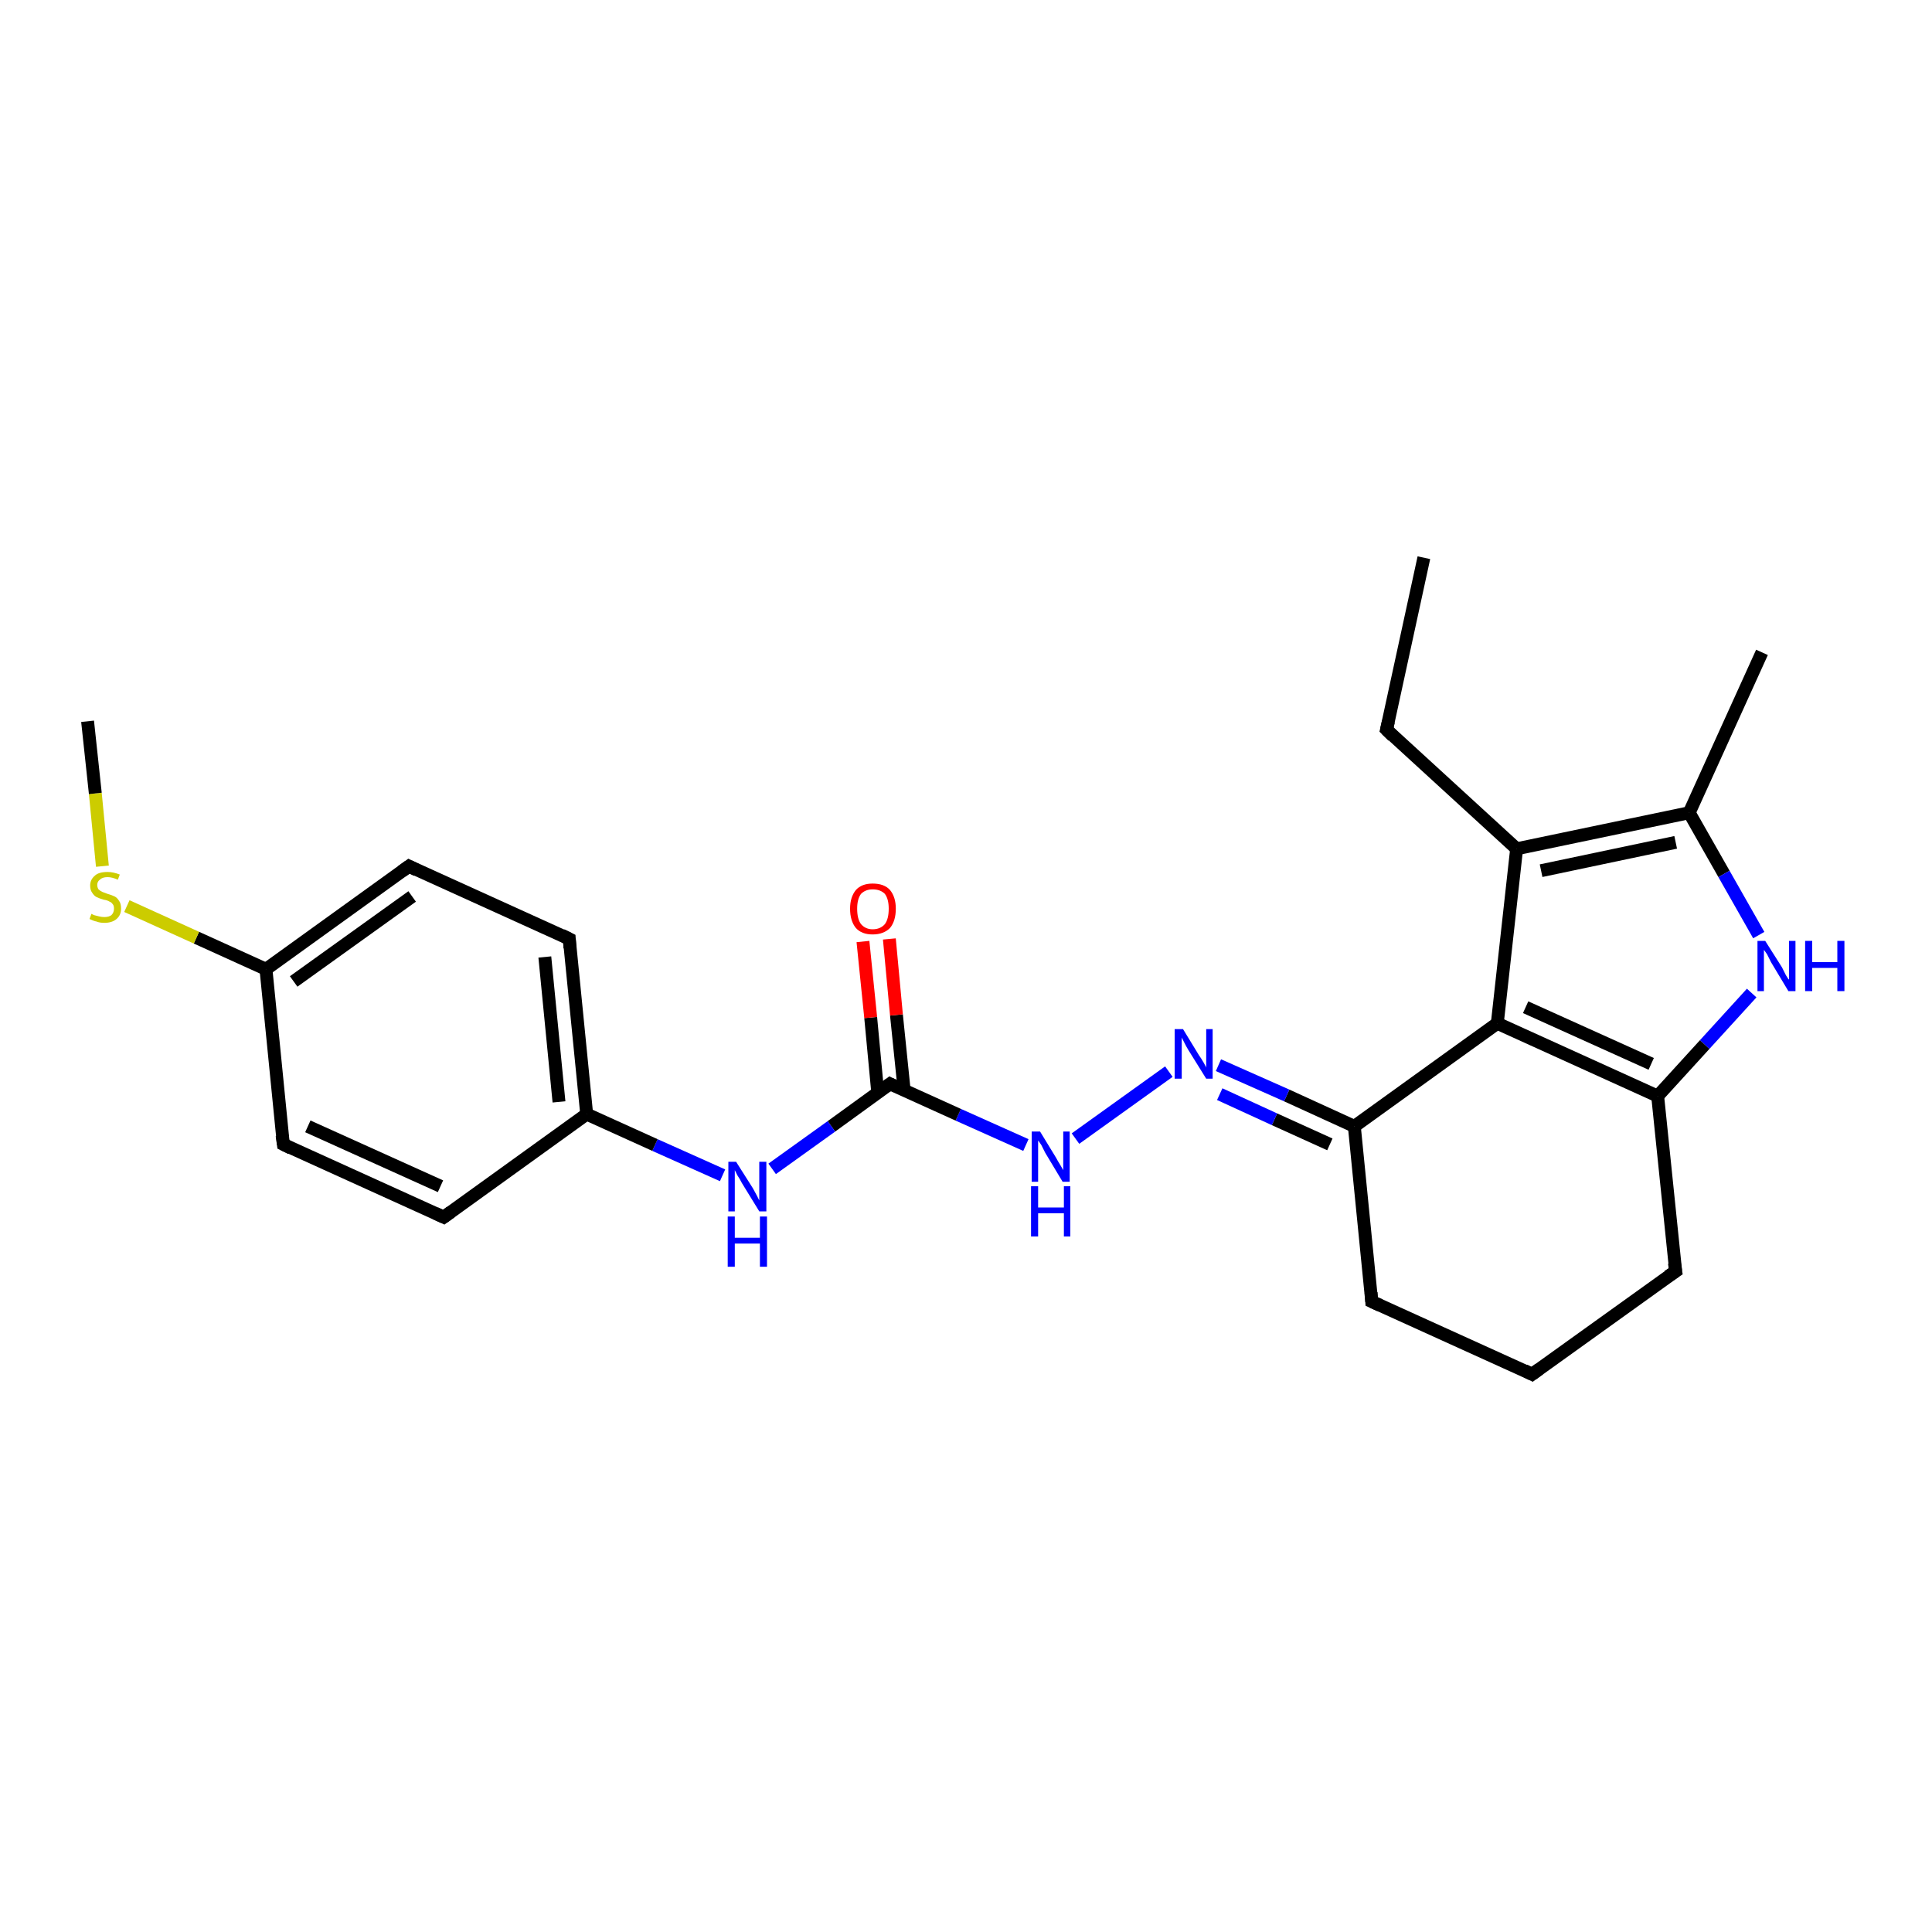 <?xml version='1.0' encoding='iso-8859-1'?>
<svg version='1.1' baseProfile='full'
              xmlns='http://www.w3.org/2000/svg'
                      xmlns:rdkit='http://www.rdkit.org/xml'
                      xmlns:xlink='http://www.w3.org/1999/xlink'
                  xml:space='preserve'
width='300px' height='300px' viewBox='0 0 300 300'>
<!-- END OF HEADER -->
<rect style='opacity:1.0;fill:#FFFFFF;stroke:none' width='300.0' height='300.0' x='0.0' y='0.0'> </rect>
<path class='bond-0 atom-0 atom-1' d='M 221.1,86.6 L 215.3,113.3' style='fill:none;fill-rule:evenodd;stroke:#000000;stroke-width:2.0px;stroke-linecap:butt;stroke-linejoin:miter;stroke-opacity:1' />
<path class='bond-1 atom-1 atom-2' d='M 215.3,113.3 L 235.5,131.8' style='fill:none;fill-rule:evenodd;stroke:#000000;stroke-width:2.0px;stroke-linecap:butt;stroke-linejoin:miter;stroke-opacity:1' />
<path class='bond-2 atom-2 atom-3' d='M 235.5,131.8 L 262.3,126.2' style='fill:none;fill-rule:evenodd;stroke:#000000;stroke-width:2.0px;stroke-linecap:butt;stroke-linejoin:miter;stroke-opacity:1' />
<path class='bond-2 atom-2 atom-3' d='M 239.3,135.2 L 260.2,130.8' style='fill:none;fill-rule:evenodd;stroke:#000000;stroke-width:2.0px;stroke-linecap:butt;stroke-linejoin:miter;stroke-opacity:1' />
<path class='bond-3 atom-3 atom-4' d='M 262.3,126.2 L 273.6,101.3' style='fill:none;fill-rule:evenodd;stroke:#000000;stroke-width:2.0px;stroke-linecap:butt;stroke-linejoin:miter;stroke-opacity:1' />
<path class='bond-4 atom-3 atom-5' d='M 262.3,126.2 L 267.7,135.7' style='fill:none;fill-rule:evenodd;stroke:#000000;stroke-width:2.0px;stroke-linecap:butt;stroke-linejoin:miter;stroke-opacity:1' />
<path class='bond-4 atom-3 atom-5' d='M 267.7,135.7 L 273.1,145.2' style='fill:none;fill-rule:evenodd;stroke:#0000FF;stroke-width:2.0px;stroke-linecap:butt;stroke-linejoin:miter;stroke-opacity:1' />
<path class='bond-5 atom-5 atom-6' d='M 272.0,154.2 L 264.7,162.2' style='fill:none;fill-rule:evenodd;stroke:#0000FF;stroke-width:2.0px;stroke-linecap:butt;stroke-linejoin:miter;stroke-opacity:1' />
<path class='bond-5 atom-5 atom-6' d='M 264.7,162.2 L 257.4,170.2' style='fill:none;fill-rule:evenodd;stroke:#000000;stroke-width:2.0px;stroke-linecap:butt;stroke-linejoin:miter;stroke-opacity:1' />
<path class='bond-6 atom-6 atom-7' d='M 257.4,170.2 L 232.5,158.9' style='fill:none;fill-rule:evenodd;stroke:#000000;stroke-width:2.0px;stroke-linecap:butt;stroke-linejoin:miter;stroke-opacity:1' />
<path class='bond-6 atom-6 atom-7' d='M 256.4,165.2 L 236.9,156.4' style='fill:none;fill-rule:evenodd;stroke:#000000;stroke-width:2.0px;stroke-linecap:butt;stroke-linejoin:miter;stroke-opacity:1' />
<path class='bond-7 atom-7 atom-8' d='M 232.5,158.9 L 210.3,174.9' style='fill:none;fill-rule:evenodd;stroke:#000000;stroke-width:2.0px;stroke-linecap:butt;stroke-linejoin:miter;stroke-opacity:1' />
<path class='bond-8 atom-8 atom-9' d='M 210.3,174.9 L 199.8,170.1' style='fill:none;fill-rule:evenodd;stroke:#000000;stroke-width:2.0px;stroke-linecap:butt;stroke-linejoin:miter;stroke-opacity:1' />
<path class='bond-8 atom-8 atom-9' d='M 199.8,170.1 L 189.2,165.4' style='fill:none;fill-rule:evenodd;stroke:#0000FF;stroke-width:2.0px;stroke-linecap:butt;stroke-linejoin:miter;stroke-opacity:1' />
<path class='bond-8 atom-8 atom-9' d='M 206.5,177.7 L 197.9,173.8' style='fill:none;fill-rule:evenodd;stroke:#000000;stroke-width:2.0px;stroke-linecap:butt;stroke-linejoin:miter;stroke-opacity:1' />
<path class='bond-8 atom-8 atom-9' d='M 197.9,173.8 L 189.4,169.9' style='fill:none;fill-rule:evenodd;stroke:#0000FF;stroke-width:2.0px;stroke-linecap:butt;stroke-linejoin:miter;stroke-opacity:1' />
<path class='bond-9 atom-9 atom-10' d='M 181.5,166.4 L 167.0,176.8' style='fill:none;fill-rule:evenodd;stroke:#0000FF;stroke-width:2.0px;stroke-linecap:butt;stroke-linejoin:miter;stroke-opacity:1' />
<path class='bond-10 atom-10 atom-11' d='M 159.3,177.8 L 148.8,173.1' style='fill:none;fill-rule:evenodd;stroke:#0000FF;stroke-width:2.0px;stroke-linecap:butt;stroke-linejoin:miter;stroke-opacity:1' />
<path class='bond-10 atom-10 atom-11' d='M 148.8,173.1 L 138.2,168.3' style='fill:none;fill-rule:evenodd;stroke:#000000;stroke-width:2.0px;stroke-linecap:butt;stroke-linejoin:miter;stroke-opacity:1' />
<path class='bond-11 atom-11 atom-12' d='M 140.4,169.3 L 139.2,157.6' style='fill:none;fill-rule:evenodd;stroke:#000000;stroke-width:2.0px;stroke-linecap:butt;stroke-linejoin:miter;stroke-opacity:1' />
<path class='bond-11 atom-11 atom-12' d='M 139.2,157.6 L 138.1,145.8' style='fill:none;fill-rule:evenodd;stroke:#FF0000;stroke-width:2.0px;stroke-linecap:butt;stroke-linejoin:miter;stroke-opacity:1' />
<path class='bond-11 atom-11 atom-12' d='M 136.3,169.7 L 135.2,158.0' style='fill:none;fill-rule:evenodd;stroke:#000000;stroke-width:2.0px;stroke-linecap:butt;stroke-linejoin:miter;stroke-opacity:1' />
<path class='bond-11 atom-11 atom-12' d='M 135.2,158.0 L 134.0,146.2' style='fill:none;fill-rule:evenodd;stroke:#FF0000;stroke-width:2.0px;stroke-linecap:butt;stroke-linejoin:miter;stroke-opacity:1' />
<path class='bond-12 atom-11 atom-13' d='M 138.2,168.3 L 129.1,174.9' style='fill:none;fill-rule:evenodd;stroke:#000000;stroke-width:2.0px;stroke-linecap:butt;stroke-linejoin:miter;stroke-opacity:1' />
<path class='bond-12 atom-11 atom-13' d='M 129.1,174.9 L 119.9,181.5' style='fill:none;fill-rule:evenodd;stroke:#0000FF;stroke-width:2.0px;stroke-linecap:butt;stroke-linejoin:miter;stroke-opacity:1' />
<path class='bond-13 atom-13 atom-14' d='M 112.2,182.5 L 101.7,177.8' style='fill:none;fill-rule:evenodd;stroke:#0000FF;stroke-width:2.0px;stroke-linecap:butt;stroke-linejoin:miter;stroke-opacity:1' />
<path class='bond-13 atom-13 atom-14' d='M 101.7,177.8 L 91.1,173.0' style='fill:none;fill-rule:evenodd;stroke:#000000;stroke-width:2.0px;stroke-linecap:butt;stroke-linejoin:miter;stroke-opacity:1' />
<path class='bond-14 atom-14 atom-15' d='M 91.1,173.0 L 88.4,145.8' style='fill:none;fill-rule:evenodd;stroke:#000000;stroke-width:2.0px;stroke-linecap:butt;stroke-linejoin:miter;stroke-opacity:1' />
<path class='bond-14 atom-14 atom-15' d='M 86.8,171.1 L 84.6,148.6' style='fill:none;fill-rule:evenodd;stroke:#000000;stroke-width:2.0px;stroke-linecap:butt;stroke-linejoin:miter;stroke-opacity:1' />
<path class='bond-15 atom-15 atom-16' d='M 88.4,145.8 L 63.5,134.5' style='fill:none;fill-rule:evenodd;stroke:#000000;stroke-width:2.0px;stroke-linecap:butt;stroke-linejoin:miter;stroke-opacity:1' />
<path class='bond-16 atom-16 atom-17' d='M 63.5,134.5 L 41.3,150.5' style='fill:none;fill-rule:evenodd;stroke:#000000;stroke-width:2.0px;stroke-linecap:butt;stroke-linejoin:miter;stroke-opacity:1' />
<path class='bond-16 atom-16 atom-17' d='M 64.0,139.2 L 45.6,152.4' style='fill:none;fill-rule:evenodd;stroke:#000000;stroke-width:2.0px;stroke-linecap:butt;stroke-linejoin:miter;stroke-opacity:1' />
<path class='bond-17 atom-17 atom-18' d='M 41.3,150.5 L 30.5,145.6' style='fill:none;fill-rule:evenodd;stroke:#000000;stroke-width:2.0px;stroke-linecap:butt;stroke-linejoin:miter;stroke-opacity:1' />
<path class='bond-17 atom-17 atom-18' d='M 30.5,145.6 L 19.7,140.7' style='fill:none;fill-rule:evenodd;stroke:#CCCC00;stroke-width:2.0px;stroke-linecap:butt;stroke-linejoin:miter;stroke-opacity:1' />
<path class='bond-18 atom-18 atom-19' d='M 15.9,134.5 L 14.8,123.2' style='fill:none;fill-rule:evenodd;stroke:#CCCC00;stroke-width:2.0px;stroke-linecap:butt;stroke-linejoin:miter;stroke-opacity:1' />
<path class='bond-18 atom-18 atom-19' d='M 14.8,123.2 L 13.6,112.0' style='fill:none;fill-rule:evenodd;stroke:#000000;stroke-width:2.0px;stroke-linecap:butt;stroke-linejoin:miter;stroke-opacity:1' />
<path class='bond-19 atom-17 atom-20' d='M 41.3,150.5 L 44.0,177.7' style='fill:none;fill-rule:evenodd;stroke:#000000;stroke-width:2.0px;stroke-linecap:butt;stroke-linejoin:miter;stroke-opacity:1' />
<path class='bond-20 atom-20 atom-21' d='M 44.0,177.7 L 68.9,189.0' style='fill:none;fill-rule:evenodd;stroke:#000000;stroke-width:2.0px;stroke-linecap:butt;stroke-linejoin:miter;stroke-opacity:1' />
<path class='bond-20 atom-20 atom-21' d='M 47.8,174.9 L 68.4,184.2' style='fill:none;fill-rule:evenodd;stroke:#000000;stroke-width:2.0px;stroke-linecap:butt;stroke-linejoin:miter;stroke-opacity:1' />
<path class='bond-21 atom-8 atom-22' d='M 210.3,174.9 L 213.0,202.1' style='fill:none;fill-rule:evenodd;stroke:#000000;stroke-width:2.0px;stroke-linecap:butt;stroke-linejoin:miter;stroke-opacity:1' />
<path class='bond-22 atom-22 atom-23' d='M 213.0,202.1 L 237.9,213.4' style='fill:none;fill-rule:evenodd;stroke:#000000;stroke-width:2.0px;stroke-linecap:butt;stroke-linejoin:miter;stroke-opacity:1' />
<path class='bond-23 atom-23 atom-24' d='M 237.9,213.4 L 260.2,197.4' style='fill:none;fill-rule:evenodd;stroke:#000000;stroke-width:2.0px;stroke-linecap:butt;stroke-linejoin:miter;stroke-opacity:1' />
<path class='bond-24 atom-7 atom-2' d='M 232.5,158.9 L 235.5,131.8' style='fill:none;fill-rule:evenodd;stroke:#000000;stroke-width:2.0px;stroke-linecap:butt;stroke-linejoin:miter;stroke-opacity:1' />
<path class='bond-25 atom-21 atom-14' d='M 68.9,189.0 L 91.1,173.0' style='fill:none;fill-rule:evenodd;stroke:#000000;stroke-width:2.0px;stroke-linecap:butt;stroke-linejoin:miter;stroke-opacity:1' />
<path class='bond-26 atom-24 atom-6' d='M 260.2,197.4 L 257.4,170.2' style='fill:none;fill-rule:evenodd;stroke:#000000;stroke-width:2.0px;stroke-linecap:butt;stroke-linejoin:miter;stroke-opacity:1' />
<path d='M 215.6,112.0 L 215.3,113.3 L 216.3,114.3' style='fill:none;stroke:#000000;stroke-width:2.0px;stroke-linecap:butt;stroke-linejoin:miter;stroke-opacity:1;' />
<path d='M 138.8,168.6 L 138.2,168.3 L 137.8,168.6' style='fill:none;stroke:#000000;stroke-width:2.0px;stroke-linecap:butt;stroke-linejoin:miter;stroke-opacity:1;' />
<path d='M 88.5,147.2 L 88.4,145.8 L 87.2,145.2' style='fill:none;stroke:#000000;stroke-width:2.0px;stroke-linecap:butt;stroke-linejoin:miter;stroke-opacity:1;' />
<path d='M 64.7,135.1 L 63.5,134.5 L 62.4,135.3' style='fill:none;stroke:#000000;stroke-width:2.0px;stroke-linecap:butt;stroke-linejoin:miter;stroke-opacity:1;' />
<path d='M 43.8,176.3 L 44.0,177.7 L 45.2,178.3' style='fill:none;stroke:#000000;stroke-width:2.0px;stroke-linecap:butt;stroke-linejoin:miter;stroke-opacity:1;' />
<path d='M 67.6,188.4 L 68.9,189.0 L 70.0,188.2' style='fill:none;stroke:#000000;stroke-width:2.0px;stroke-linecap:butt;stroke-linejoin:miter;stroke-opacity:1;' />
<path d='M 212.9,200.7 L 213.0,202.1 L 214.3,202.7' style='fill:none;stroke:#000000;stroke-width:2.0px;stroke-linecap:butt;stroke-linejoin:miter;stroke-opacity:1;' />
<path d='M 236.7,212.8 L 237.9,213.4 L 239.0,212.6' style='fill:none;stroke:#000000;stroke-width:2.0px;stroke-linecap:butt;stroke-linejoin:miter;stroke-opacity:1;' />
<path d='M 259.0,198.2 L 260.2,197.4 L 260.0,196.1' style='fill:none;stroke:#000000;stroke-width:2.0px;stroke-linecap:butt;stroke-linejoin:miter;stroke-opacity:1;' />
<path class='atom-5' d='M 274.1 146.1
L 276.7 150.2
Q 276.9 150.6, 277.3 151.4
Q 277.7 152.1, 277.8 152.1
L 277.8 146.1
L 278.8 146.1
L 278.8 153.9
L 277.7 153.9
L 275.0 149.4
Q 274.7 148.8, 274.4 148.2
Q 274.0 147.6, 273.9 147.5
L 273.9 153.9
L 272.9 153.9
L 272.9 146.1
L 274.1 146.1
' fill='#0000FF'/>
<path class='atom-5' d='M 280.3 146.1
L 281.4 146.1
L 281.4 149.4
L 285.3 149.4
L 285.3 146.1
L 286.4 146.1
L 286.4 153.9
L 285.3 153.9
L 285.3 150.3
L 281.4 150.3
L 281.4 153.9
L 280.3 153.9
L 280.3 146.1
' fill='#0000FF'/>
<path class='atom-9' d='M 183.7 159.8
L 186.2 163.9
Q 186.5 164.3, 186.9 165.0
Q 187.3 165.7, 187.3 165.8
L 187.3 159.8
L 188.3 159.8
L 188.3 167.5
L 187.3 167.5
L 184.5 163.0
Q 184.2 162.5, 183.9 161.9
Q 183.6 161.3, 183.5 161.1
L 183.5 167.5
L 182.4 167.5
L 182.4 159.8
L 183.7 159.8
' fill='#0000FF'/>
<path class='atom-10' d='M 161.5 175.7
L 164.0 179.8
Q 164.2 180.2, 164.7 181.0
Q 165.1 181.7, 165.1 181.7
L 165.1 175.7
L 166.1 175.7
L 166.1 183.5
L 165.0 183.5
L 162.3 179.0
Q 162.0 178.4, 161.7 177.8
Q 161.3 177.2, 161.2 177.1
L 161.2 183.5
L 160.2 183.5
L 160.2 175.7
L 161.5 175.7
' fill='#0000FF'/>
<path class='atom-10' d='M 160.1 184.2
L 161.2 184.2
L 161.2 187.5
L 165.2 187.5
L 165.2 184.2
L 166.2 184.2
L 166.2 192.0
L 165.2 192.0
L 165.2 188.4
L 161.2 188.4
L 161.2 192.0
L 160.1 192.0
L 160.1 184.2
' fill='#0000FF'/>
<path class='atom-12' d='M 132.0 141.1
Q 132.0 139.3, 132.9 138.2
Q 133.8 137.2, 135.5 137.2
Q 137.3 137.2, 138.2 138.2
Q 139.1 139.3, 139.1 141.1
Q 139.1 143.0, 138.2 144.1
Q 137.2 145.1, 135.5 145.1
Q 133.8 145.1, 132.9 144.1
Q 132.0 143.0, 132.0 141.1
M 135.5 144.3
Q 136.7 144.3, 137.4 143.5
Q 138.0 142.7, 138.0 141.1
Q 138.0 139.6, 137.4 138.8
Q 136.7 138.1, 135.5 138.1
Q 134.4 138.1, 133.7 138.8
Q 133.1 139.6, 133.1 141.1
Q 133.1 142.7, 133.7 143.5
Q 134.4 144.3, 135.5 144.3
' fill='#FF0000'/>
<path class='atom-13' d='M 114.3 180.4
L 116.9 184.5
Q 117.1 184.9, 117.5 185.6
Q 117.9 186.4, 117.9 186.4
L 117.9 180.4
L 119.0 180.4
L 119.0 188.1
L 117.9 188.1
L 115.2 183.7
Q 114.9 183.1, 114.5 182.5
Q 114.2 181.9, 114.1 181.7
L 114.1 188.1
L 113.1 188.1
L 113.1 180.4
L 114.3 180.4
' fill='#0000FF'/>
<path class='atom-13' d='M 113.0 188.9
L 114.1 188.9
L 114.1 192.2
L 118.0 192.2
L 118.0 188.9
L 119.1 188.9
L 119.1 196.7
L 118.0 196.7
L 118.0 193.1
L 114.1 193.1
L 114.1 196.7
L 113.0 196.7
L 113.0 188.9
' fill='#0000FF'/>
<path class='atom-18' d='M 14.2 141.9
Q 14.2 141.9, 14.6 142.1
Q 15.0 142.2, 15.4 142.3
Q 15.8 142.4, 16.2 142.4
Q 16.9 142.4, 17.3 142.1
Q 17.7 141.7, 17.7 141.1
Q 17.7 140.6, 17.5 140.4
Q 17.3 140.1, 17.0 140.0
Q 16.7 139.8, 16.1 139.7
Q 15.4 139.5, 15.0 139.3
Q 14.6 139.1, 14.3 138.6
Q 14.0 138.2, 14.0 137.5
Q 14.0 136.6, 14.7 136.0
Q 15.3 135.4, 16.7 135.4
Q 17.6 135.4, 18.6 135.8
L 18.3 136.6
Q 17.4 136.2, 16.7 136.2
Q 15.9 136.2, 15.5 136.6
Q 15.1 136.9, 15.1 137.4
Q 15.1 137.8, 15.3 138.1
Q 15.5 138.3, 15.9 138.5
Q 16.2 138.6, 16.7 138.8
Q 17.4 139.0, 17.8 139.2
Q 18.2 139.4, 18.5 139.9
Q 18.8 140.3, 18.8 141.1
Q 18.8 142.1, 18.1 142.7
Q 17.4 143.3, 16.2 143.3
Q 15.5 143.3, 15.0 143.1
Q 14.5 143.0, 13.9 142.7
L 14.2 141.9
' fill='#CCCC00'/>
</svg>
